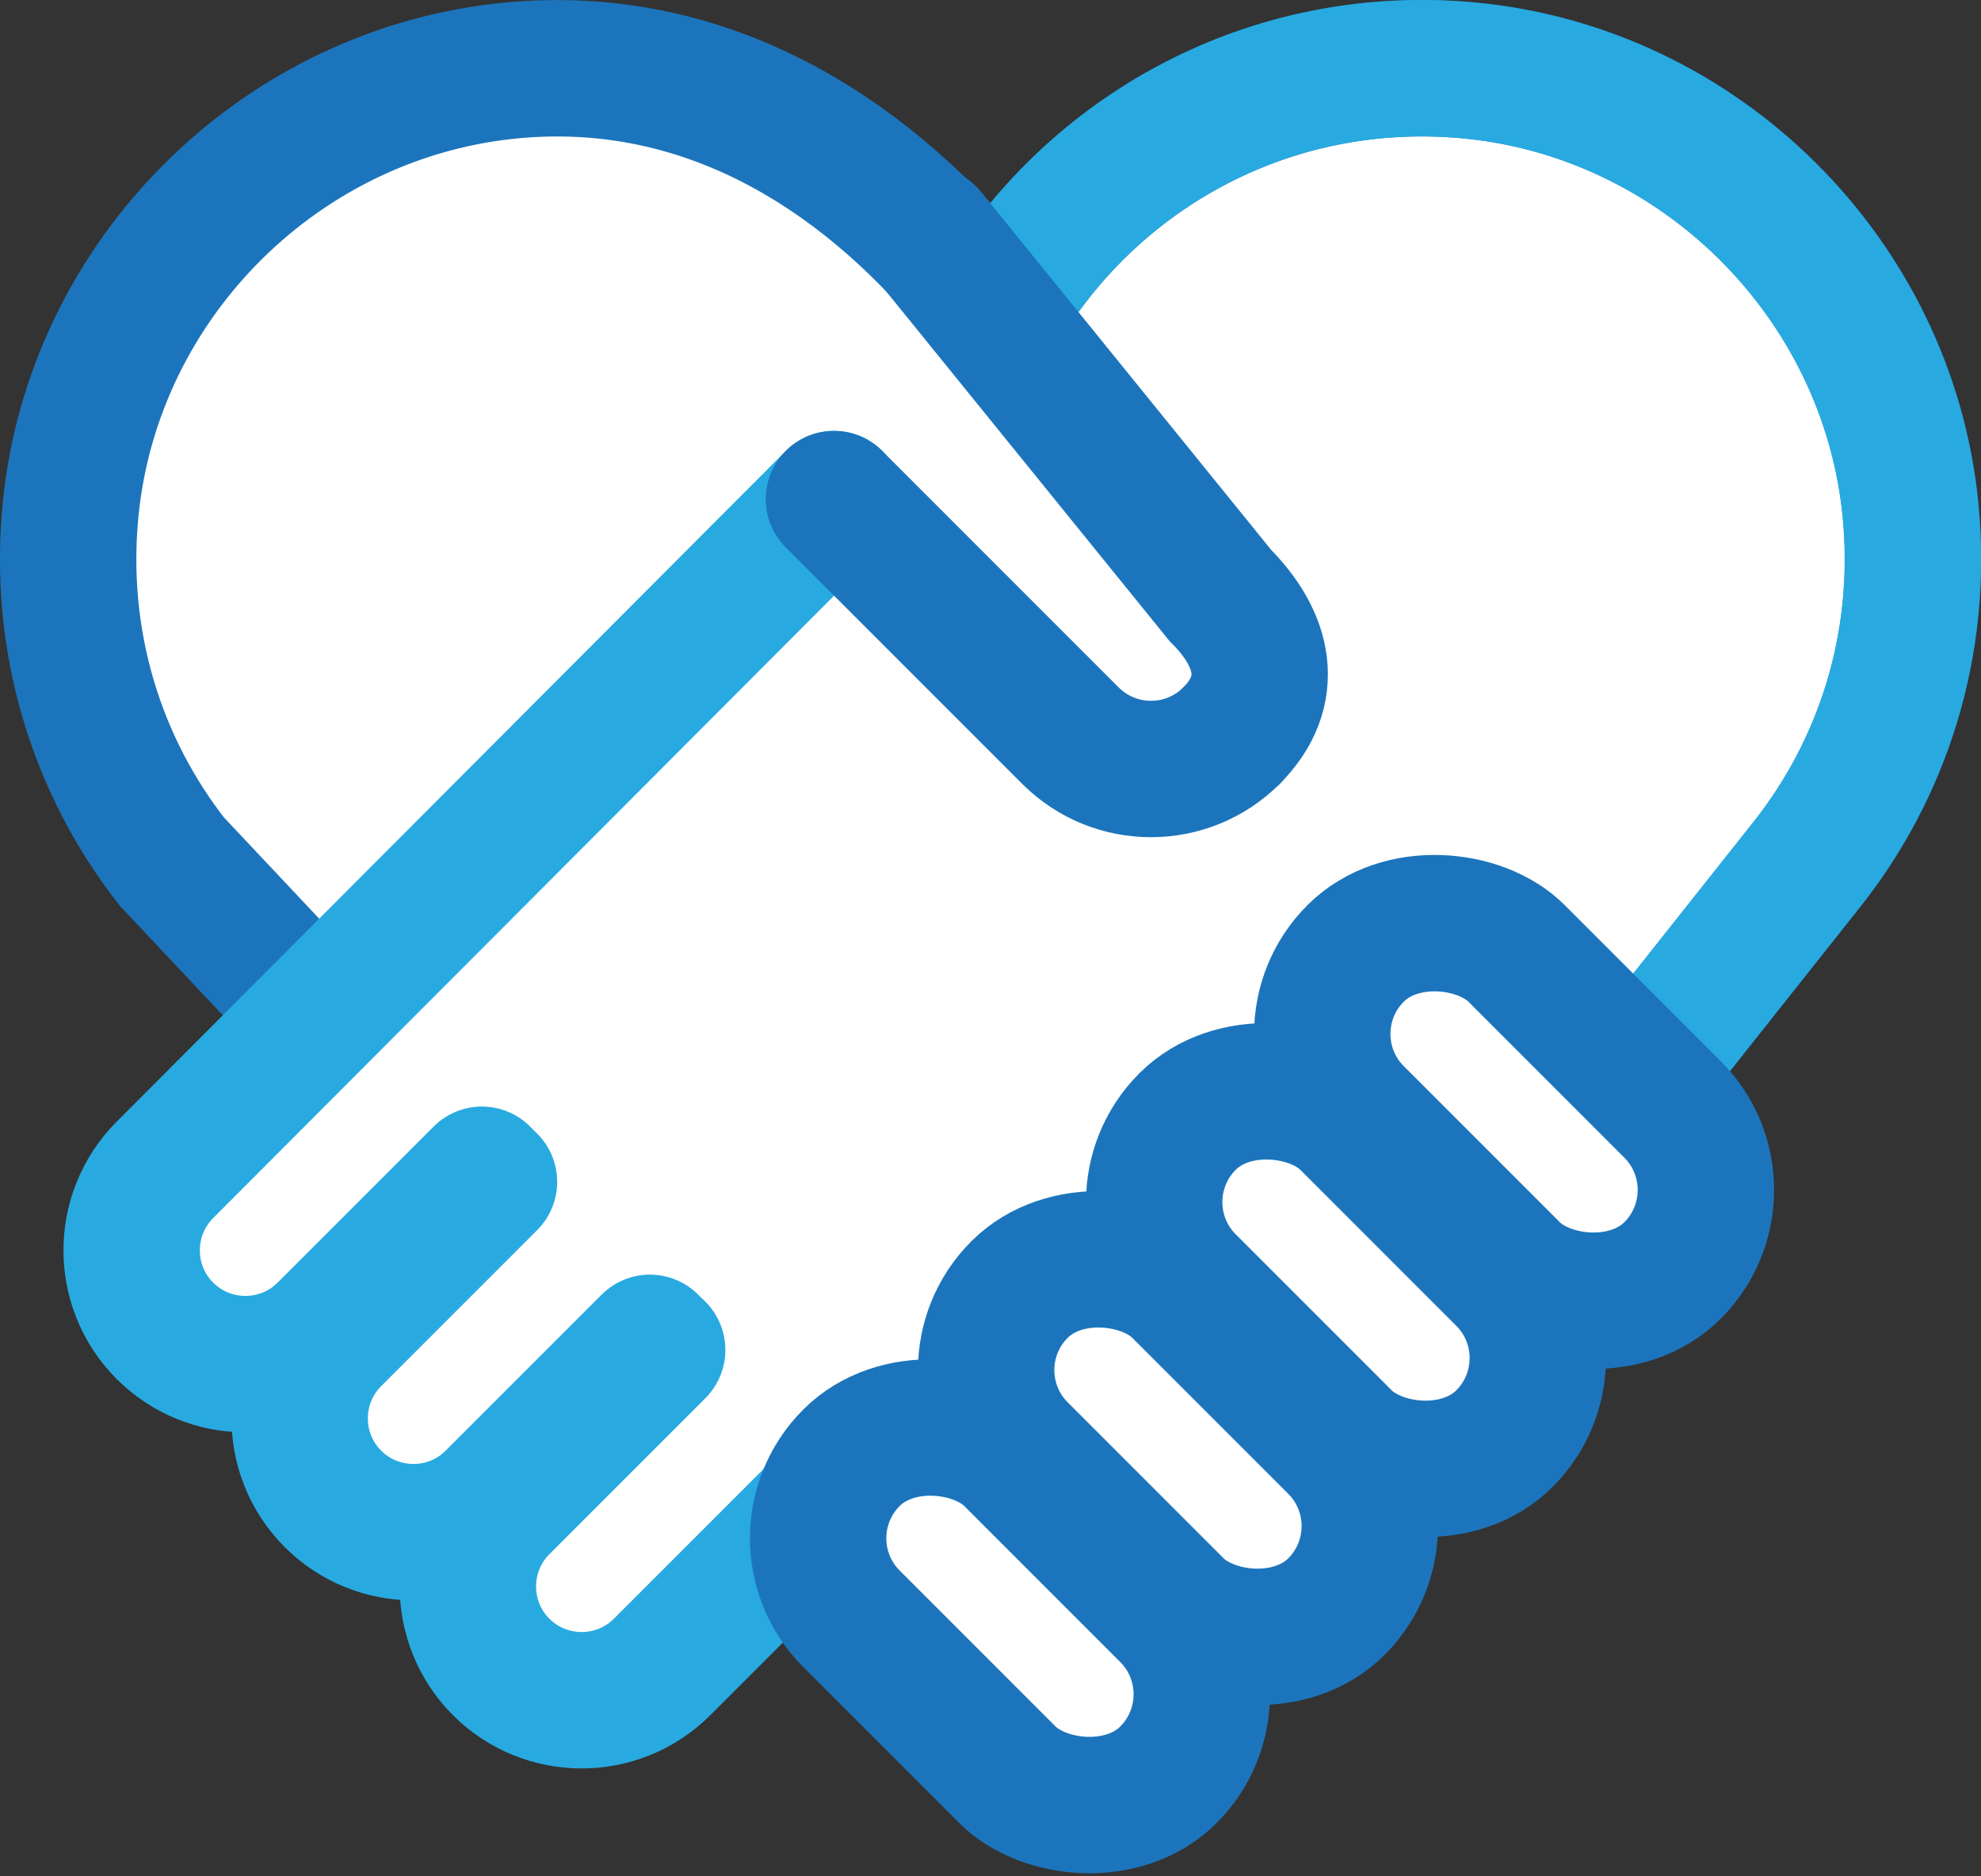 <?xml version="1.0" encoding="UTF-8"?><svg id="Layer_2" xmlns="http://www.w3.org/2000/svg" viewBox="0 0 108.94 103.16"><rect x="0" y="0" width="108.94" height="103.16" fill="#333333" stroke="none"/><defs><style>.cls-1,.cls-2{stroke:#1c75bc;}.cls-1,.cls-2,.cls-3,.cls-4{fill:#fff;}.cls-1,.cls-2,.cls-5{stroke-miterlimit:10;}.cls-1,.cls-2,.cls-5,.cls-4{stroke-width:7.5px;}.cls-1,.cls-5,.cls-4{stroke-linecap:round;}.cls-3{stroke-width:0px;}.cls-5{fill:none;}.cls-5,.cls-4{stroke:#28aae1;}.cls-4{stroke-linejoin:round;}</style></defs><g id="Isolation_Mode"><path class="cls-2" d="m52.07,92.67L9.45,47.37c-4.11-5.26-6.3-12.08-5.56-19.43C5.18,15.22,15.54,5,28.28,3.86c10.37-.93,18.97,4.33,25.27,11.93.69.83,1.57.85,2.18-.05,5.27-7.86,14.56-12.8,24.93-11.88,12.79,1.14,23.16,11.42,24.41,24.19.72,7.39-1.54,14.24-5.72,19.5l-35.39,44.62c-2.98,3.76-8.6,3.99-11.88.5Z"/><path class="cls-5" d="m55.72,15.74c5.27-7.86,14.56-12.8,24.93-11.88,12.79,1.14,23.16,11.42,24.41,24.19.72,7.39-1.54,14.24-5.72,19.5l-35.39,44.62"/><polygon class="cls-3" points="9.07 64.32 32.37 40.97 60.62 69.08 36.4 91.65 27.55 91.65 27.55 82.8 18.31 82.41 18.31 73.56 9.07 73.17 9.07 64.32"/><path class="cls-4" d="m45.87,27.44L9.07,64.32c-2.44,2.44-2.44,6.41,0,8.85h0c2.44,2.44,6.41,2.44,8.85,0l8.58-8.58"/><path class="cls-4" d="m35.74,73.83l-8.58,8.58c-2.44,2.44-6.41,2.44-8.85,0h0c-2.44-2.44-2.44-6.41,0-8.85l8.58-8.58"/><path class="cls-4" d="m44.99,83.07l-8.58,8.58c-2.44,2.44-6.41,2.44-8.85,0h0c-2.44-2.44-2.44-6.41,0-8.85l8.58-8.58"/><rect class="cls-2" x="49.28" y="76.54" width="12.52" height="24.65" rx="6.26" ry="6.26" transform="translate(-46.57 65.3) rotate(-45)"/><rect class="cls-2" x="58.52" y="67.3" width="12.52" height="24.65" rx="6.26" ry="6.26" transform="translate(-37.33 69.12) rotate(-45)"/><rect class="cls-2" x="67.76" y="58.06" width="12.52" height="24.65" rx="6.26" ry="6.26" transform="translate(-28.09 72.95) rotate(-45)"/><rect class="cls-2" x="77" y="48.81" width="12.52" height="24.65" rx="6.26" ry="6.26" transform="translate(-18.84 76.78) rotate(-45)"/><path class="cls-1" d="m67.72,40.45c-2.44,2.44-6.41,2.44-8.85,0l-13.01-13.01"/><path class="cls-1" d="m51.03,12.9l16.08,19.84c2.44,2.44,3.05,5.26.61,7.71h0"/></g></svg>